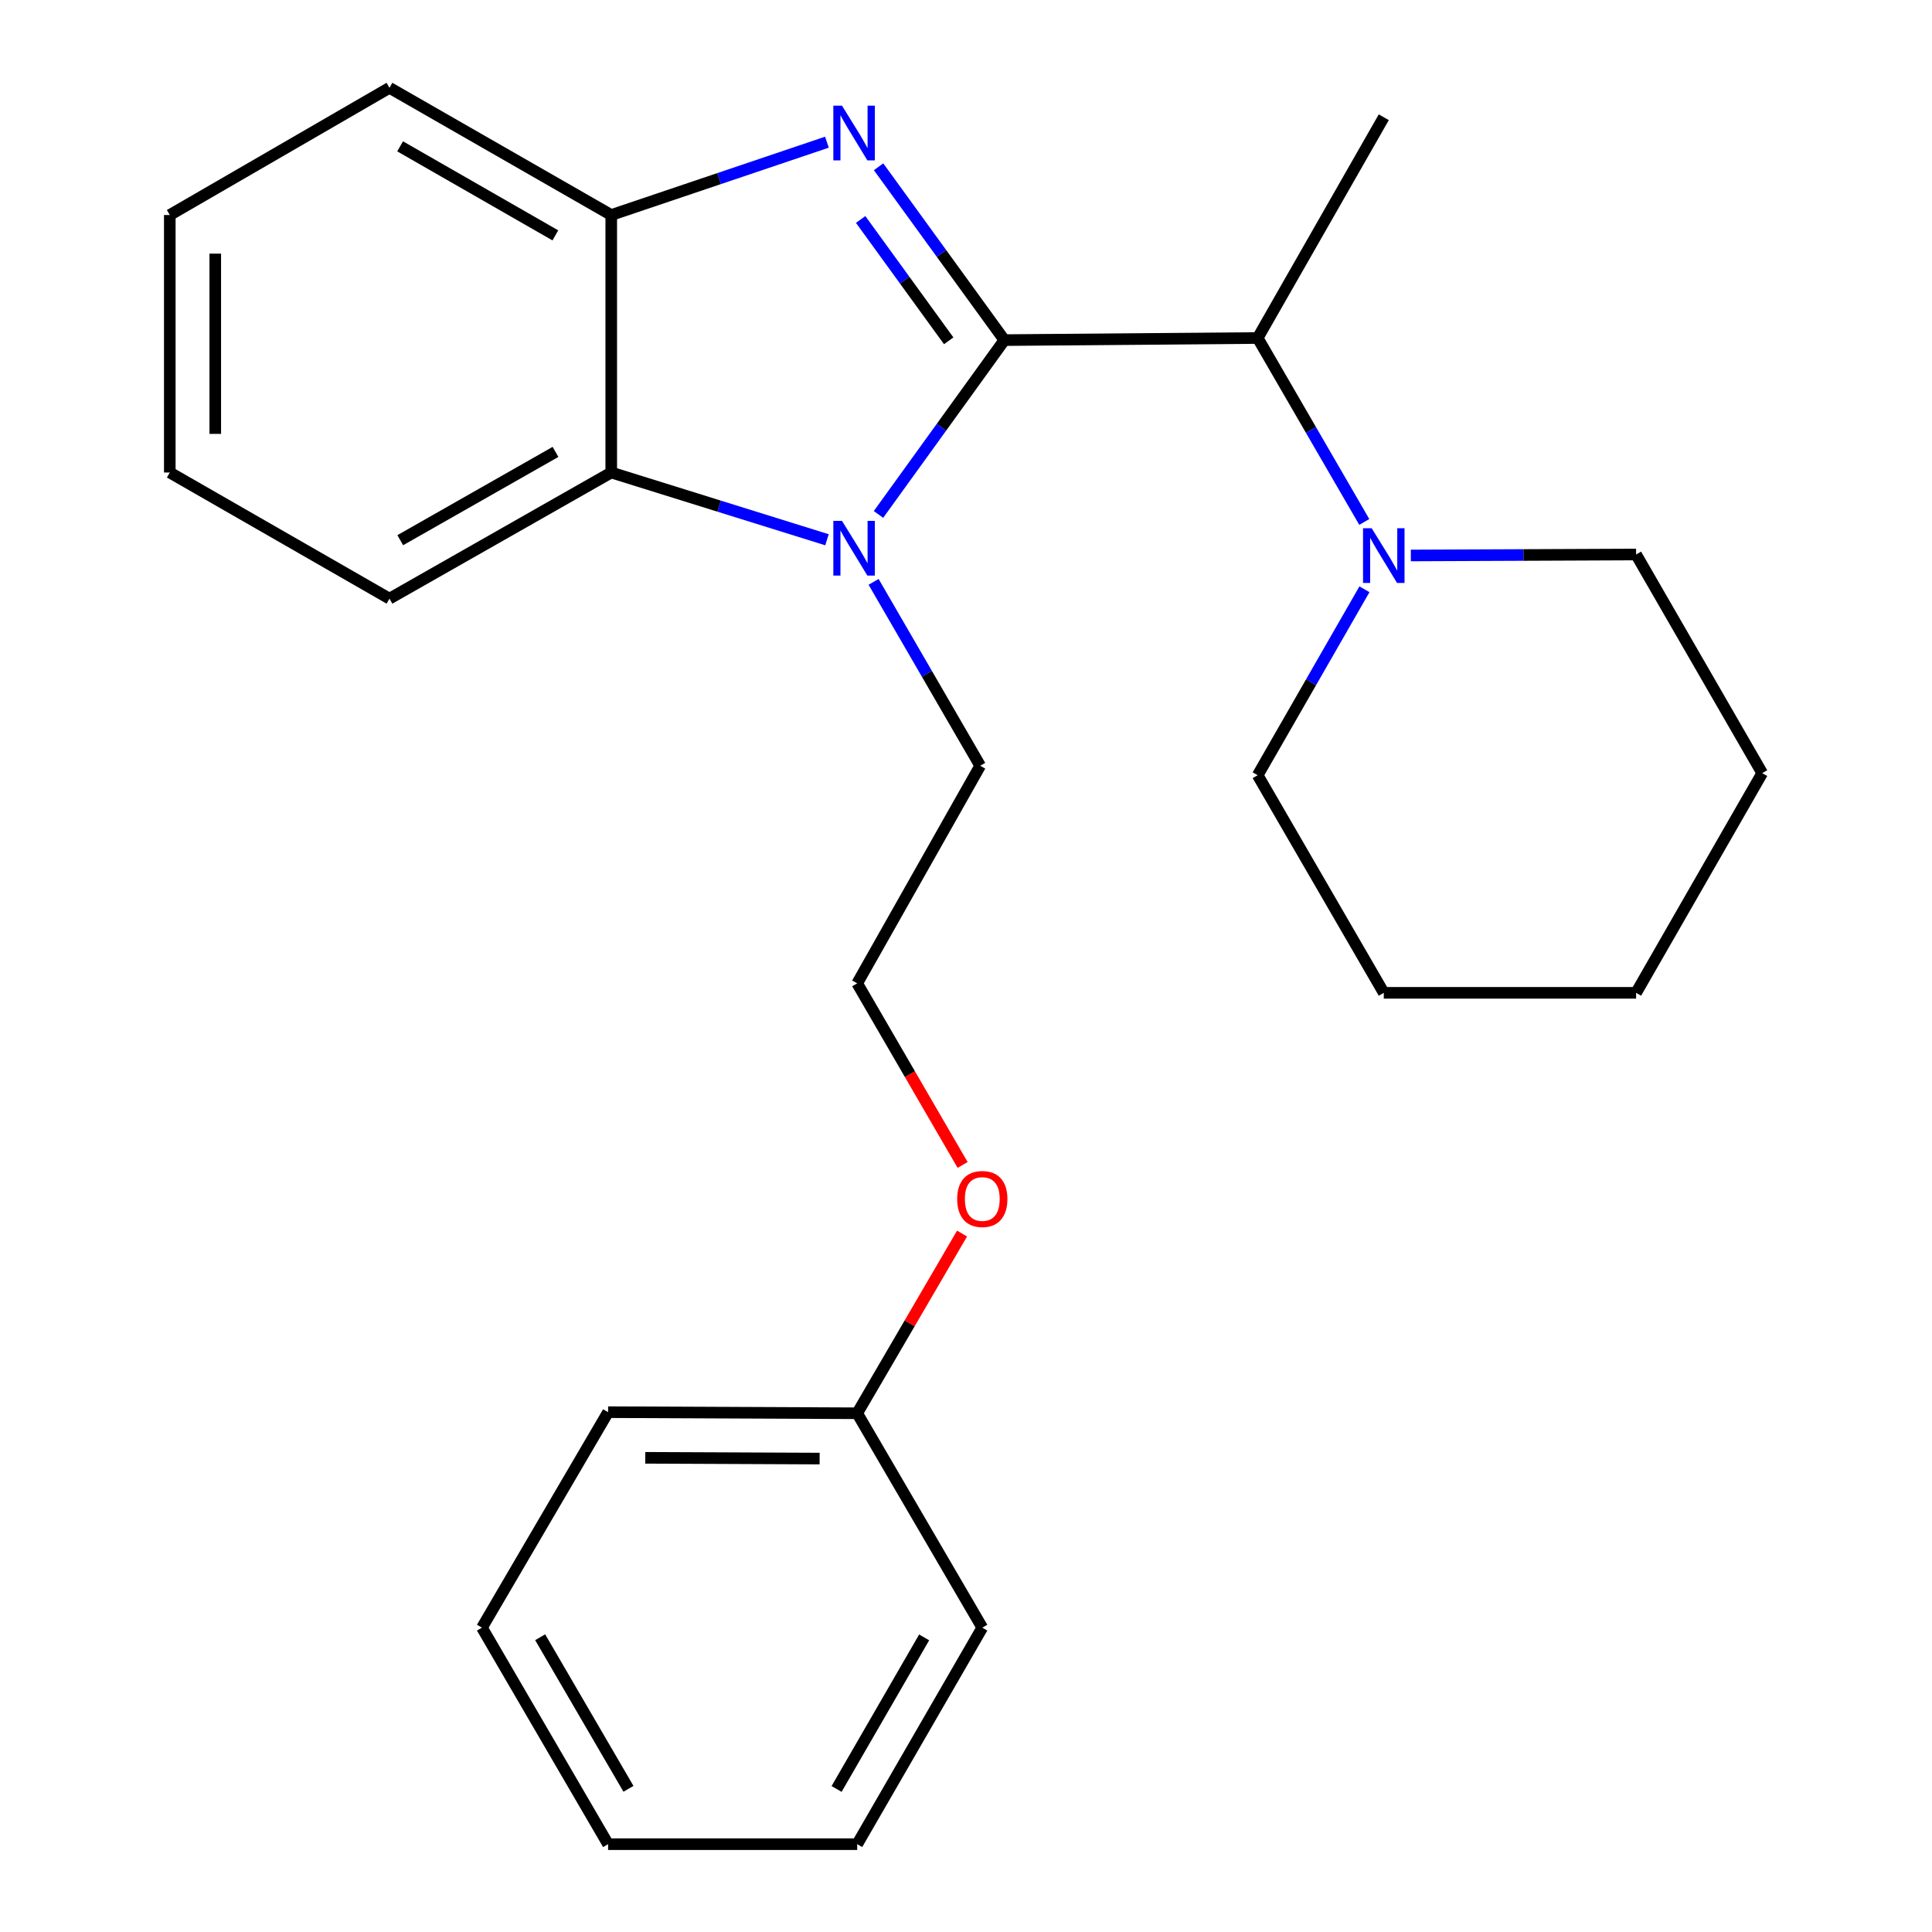 <?xml version='1.0' encoding='iso-8859-1'?>
<svg version='1.1' baseProfile='full'
              xmlns='http://www.w3.org/2000/svg'
                      xmlns:rdkit='http://www.rdkit.org/xml'
                      xmlns:xlink='http://www.w3.org/1999/xlink'
                  xml:space='preserve'
width='1000px' height='1000px' viewBox='0 0 1000 1000'>
<!-- END OF HEADER -->
<rect style='opacity:1.0;fill:#FFFFFF;stroke:none' width='1000' height='1000' x='0' y='0'> </rect>
<path class='bond-0' d='M 519.862,176.04 L 487.308,131.179' style='fill:none;fill-rule:evenodd;stroke:#000000;stroke-width:6px;stroke-linecap:butt;stroke-linejoin:miter;stroke-opacity:1' />
<path class='bond-0' d='M 487.308,131.179 L 454.753,86.318' style='fill:none;fill-rule:evenodd;stroke:#0000FF;stroke-width:6px;stroke-linecap:butt;stroke-linejoin:miter;stroke-opacity:1' />
<path class='bond-0' d='M 491.047,176.405 L 468.259,145.002' style='fill:none;fill-rule:evenodd;stroke:#000000;stroke-width:6px;stroke-linecap:butt;stroke-linejoin:miter;stroke-opacity:1' />
<path class='bond-0' d='M 468.259,145.002 L 445.471,113.599' style='fill:none;fill-rule:evenodd;stroke:#0000FF;stroke-width:6px;stroke-linecap:butt;stroke-linejoin:miter;stroke-opacity:1' />
<path class='bond-1' d='M 519.862,176.04 L 487.281,221.157' style='fill:none;fill-rule:evenodd;stroke:#000000;stroke-width:6px;stroke-linecap:butt;stroke-linejoin:miter;stroke-opacity:1' />
<path class='bond-1' d='M 487.281,221.157 L 454.7,266.275' style='fill:none;fill-rule:evenodd;stroke:#0000FF;stroke-width:6px;stroke-linecap:butt;stroke-linejoin:miter;stroke-opacity:1' />
<path class='bond-4' d='M 519.862,176.04 L 650.97,174.955' style='fill:none;fill-rule:evenodd;stroke:#000000;stroke-width:6px;stroke-linecap:butt;stroke-linejoin:miter;stroke-opacity:1' />
<path class='bond-3' d='M 428.019,73.593 L 372.199,92.442' style='fill:none;fill-rule:evenodd;stroke:#0000FF;stroke-width:6px;stroke-linecap:butt;stroke-linejoin:miter;stroke-opacity:1' />
<path class='bond-3' d='M 372.199,92.442 L 316.38,111.29' style='fill:none;fill-rule:evenodd;stroke:#000000;stroke-width:6px;stroke-linecap:butt;stroke-linejoin:miter;stroke-opacity:1' />
<path class='bond-2' d='M 428.044,279.382 L 372.212,261.976' style='fill:none;fill-rule:evenodd;stroke:#0000FF;stroke-width:6px;stroke-linecap:butt;stroke-linejoin:miter;stroke-opacity:1' />
<path class='bond-2' d='M 372.212,261.976 L 316.38,244.569' style='fill:none;fill-rule:evenodd;stroke:#000000;stroke-width:6px;stroke-linecap:butt;stroke-linejoin:miter;stroke-opacity:1' />
<path class='bond-6' d='M 452.169,301.17 L 479.759,348.767' style='fill:none;fill-rule:evenodd;stroke:#0000FF;stroke-width:6px;stroke-linecap:butt;stroke-linejoin:miter;stroke-opacity:1' />
<path class='bond-6' d='M 479.759,348.767 L 507.348,396.363' style='fill:none;fill-rule:evenodd;stroke:#000000;stroke-width:6px;stroke-linecap:butt;stroke-linejoin:miter;stroke-opacity:1' />
<path class='bond-12' d='M 316.38,244.569 L 201.59,309.855' style='fill:none;fill-rule:evenodd;stroke:#000000;stroke-width:6px;stroke-linecap:butt;stroke-linejoin:miter;stroke-opacity:1' />
<path class='bond-12' d='M 287.526,233.903 L 207.173,279.604' style='fill:none;fill-rule:evenodd;stroke:#000000;stroke-width:6px;stroke-linecap:butt;stroke-linejoin:miter;stroke-opacity:1' />
<path class='bond-25' d='M 316.38,244.569 L 316.38,111.29' style='fill:none;fill-rule:evenodd;stroke:#000000;stroke-width:6px;stroke-linecap:butt;stroke-linejoin:miter;stroke-opacity:1' />
<path class='bond-13' d='M 316.38,111.29 L 201.59,45.455' style='fill:none;fill-rule:evenodd;stroke:#000000;stroke-width:6px;stroke-linecap:butt;stroke-linejoin:miter;stroke-opacity:1' />
<path class='bond-13' d='M 287.452,121.831 L 207.099,75.746' style='fill:none;fill-rule:evenodd;stroke:#000000;stroke-width:6px;stroke-linecap:butt;stroke-linejoin:miter;stroke-opacity:1' />
<path class='bond-5' d='M 650.97,174.955 L 678.56,222.558' style='fill:none;fill-rule:evenodd;stroke:#000000;stroke-width:6px;stroke-linecap:butt;stroke-linejoin:miter;stroke-opacity:1' />
<path class='bond-5' d='M 678.56,222.558 L 706.15,270.16' style='fill:none;fill-rule:evenodd;stroke:#0000FF;stroke-width:6px;stroke-linecap:butt;stroke-linejoin:miter;stroke-opacity:1' />
<path class='bond-14' d='M 650.97,174.955 L 716.243,60.688' style='fill:none;fill-rule:evenodd;stroke:#000000;stroke-width:6px;stroke-linecap:butt;stroke-linejoin:miter;stroke-opacity:1' />
<path class='bond-8' d='M 706.231,305.012 L 678.601,353.133' style='fill:none;fill-rule:evenodd;stroke:#0000FF;stroke-width:6px;stroke-linecap:butt;stroke-linejoin:miter;stroke-opacity:1' />
<path class='bond-8' d='M 678.601,353.133 L 650.97,401.253' style='fill:none;fill-rule:evenodd;stroke:#000000;stroke-width:6px;stroke-linecap:butt;stroke-linejoin:miter;stroke-opacity:1' />
<path class='bond-9' d='M 730.248,287.514 L 788.545,287.263' style='fill:none;fill-rule:evenodd;stroke:#0000FF;stroke-width:6px;stroke-linecap:butt;stroke-linejoin:miter;stroke-opacity:1' />
<path class='bond-9' d='M 788.545,287.263 L 846.842,287.012' style='fill:none;fill-rule:evenodd;stroke:#000000;stroke-width:6px;stroke-linecap:butt;stroke-linejoin:miter;stroke-opacity:1' />
<path class='bond-11' d='M 507.348,396.363 L 443.684,508.983' style='fill:none;fill-rule:evenodd;stroke:#000000;stroke-width:6px;stroke-linecap:butt;stroke-linejoin:miter;stroke-opacity:1' />
<path class='bond-7' d='M 498.249,602.973 L 470.966,555.978' style='fill:none;fill-rule:evenodd;stroke:#FF0000;stroke-width:6px;stroke-linecap:butt;stroke-linejoin:miter;stroke-opacity:1' />
<path class='bond-7' d='M 470.966,555.978 L 443.684,508.983' style='fill:none;fill-rule:evenodd;stroke:#000000;stroke-width:6px;stroke-linecap:butt;stroke-linejoin:miter;stroke-opacity:1' />
<path class='bond-10' d='M 497.948,638.49 L 470.816,684.996' style='fill:none;fill-rule:evenodd;stroke:#FF0000;stroke-width:6px;stroke-linecap:butt;stroke-linejoin:miter;stroke-opacity:1' />
<path class='bond-10' d='M 470.816,684.996 L 443.684,731.503' style='fill:none;fill-rule:evenodd;stroke:#000000;stroke-width:6px;stroke-linecap:butt;stroke-linejoin:miter;stroke-opacity:1' />
<path class='bond-18' d='M 650.97,401.253 L 716.243,513.886' style='fill:none;fill-rule:evenodd;stroke:#000000;stroke-width:6px;stroke-linecap:butt;stroke-linejoin:miter;stroke-opacity:1' />
<path class='bond-17' d='M 846.842,287.012 L 912.115,400.168' style='fill:none;fill-rule:evenodd;stroke:#000000;stroke-width:6px;stroke-linecap:butt;stroke-linejoin:miter;stroke-opacity:1' />
<path class='bond-15' d='M 443.684,731.503 L 314.746,730.94' style='fill:none;fill-rule:evenodd;stroke:#000000;stroke-width:6px;stroke-linecap:butt;stroke-linejoin:miter;stroke-opacity:1' />
<path class='bond-15' d='M 424.24,754.954 L 333.984,754.561' style='fill:none;fill-rule:evenodd;stroke:#000000;stroke-width:6px;stroke-linecap:butt;stroke-linejoin:miter;stroke-opacity:1' />
<path class='bond-16' d='M 443.684,731.503 L 508.434,842.475' style='fill:none;fill-rule:evenodd;stroke:#000000;stroke-width:6px;stroke-linecap:butt;stroke-linejoin:miter;stroke-opacity:1' />
<path class='bond-19' d='M 201.59,309.855 L 87.885,244.569' style='fill:none;fill-rule:evenodd;stroke:#000000;stroke-width:6px;stroke-linecap:butt;stroke-linejoin:miter;stroke-opacity:1' />
<path class='bond-20' d='M 201.59,45.455 L 87.885,111.29' style='fill:none;fill-rule:evenodd;stroke:#000000;stroke-width:6px;stroke-linecap:butt;stroke-linejoin:miter;stroke-opacity:1' />
<path class='bond-22' d='M 314.746,730.94 L 249.459,842.475' style='fill:none;fill-rule:evenodd;stroke:#000000;stroke-width:6px;stroke-linecap:butt;stroke-linejoin:miter;stroke-opacity:1' />
<path class='bond-21' d='M 508.434,842.475 L 443.684,954.545' style='fill:none;fill-rule:evenodd;stroke:#000000;stroke-width:6px;stroke-linecap:butt;stroke-linejoin:miter;stroke-opacity:1' />
<path class='bond-21' d='M 478.342,847.511 L 433.017,925.961' style='fill:none;fill-rule:evenodd;stroke:#000000;stroke-width:6px;stroke-linecap:butt;stroke-linejoin:miter;stroke-opacity:1' />
<path class='bond-23' d='M 912.115,400.168 L 846.842,513.886' style='fill:none;fill-rule:evenodd;stroke:#000000;stroke-width:6px;stroke-linecap:butt;stroke-linejoin:miter;stroke-opacity:1' />
<path class='bond-27' d='M 716.243,513.886 L 846.842,513.886' style='fill:none;fill-rule:evenodd;stroke:#000000;stroke-width:6px;stroke-linecap:butt;stroke-linejoin:miter;stroke-opacity:1' />
<path class='bond-26' d='M 87.885,244.569 L 87.885,111.29' style='fill:none;fill-rule:evenodd;stroke:#000000;stroke-width:6px;stroke-linecap:butt;stroke-linejoin:miter;stroke-opacity:1' />
<path class='bond-26' d='M 111.421,224.577 L 111.421,131.282' style='fill:none;fill-rule:evenodd;stroke:#000000;stroke-width:6px;stroke-linecap:butt;stroke-linejoin:miter;stroke-opacity:1' />
<path class='bond-24' d='M 443.684,954.545 L 314.746,954.545' style='fill:none;fill-rule:evenodd;stroke:#000000;stroke-width:6px;stroke-linecap:butt;stroke-linejoin:miter;stroke-opacity:1' />
<path class='bond-28' d='M 249.459,842.475 L 314.746,954.545' style='fill:none;fill-rule:evenodd;stroke:#000000;stroke-width:6px;stroke-linecap:butt;stroke-linejoin:miter;stroke-opacity:1' />
<path class='bond-28' d='M 279.589,847.438 L 325.289,925.888' style='fill:none;fill-rule:evenodd;stroke:#000000;stroke-width:6px;stroke-linecap:butt;stroke-linejoin:miter;stroke-opacity:1' />
<path  class='atom-1' d='M 435.815 54.687
L 445.095 69.687
Q 446.015 71.167, 447.495 73.847
Q 448.975 76.527, 449.055 76.687
L 449.055 54.687
L 452.815 54.687
L 452.815 83.007
L 448.935 83.007
L 438.975 66.607
Q 437.815 64.687, 436.575 62.487
Q 435.375 60.287, 435.015 59.607
L 435.015 83.007
L 431.335 83.007
L 431.335 54.687
L 435.815 54.687
' fill='#0000FF'/>
<path  class='atom-2' d='M 435.815 269.597
L 445.095 284.597
Q 446.015 286.077, 447.495 288.757
Q 448.975 291.437, 449.055 291.597
L 449.055 269.597
L 452.815 269.597
L 452.815 297.917
L 448.935 297.917
L 438.975 281.517
Q 437.815 279.597, 436.575 277.397
Q 435.375 275.197, 435.015 274.517
L 435.015 297.917
L 431.335 297.917
L 431.335 269.597
L 435.815 269.597
' fill='#0000FF'/>
<path  class='atom-6' d='M 709.983 273.415
L 719.263 288.415
Q 720.183 289.895, 721.663 292.575
Q 723.143 295.255, 723.223 295.415
L 723.223 273.415
L 726.983 273.415
L 726.983 301.735
L 723.103 301.735
L 713.143 285.335
Q 711.983 283.415, 710.743 281.215
Q 709.543 279.015, 709.183 278.335
L 709.183 301.735
L 705.503 301.735
L 705.503 273.415
L 709.983 273.415
' fill='#0000FF'/>
<path  class='atom-8' d='M 495.434 620.597
Q 495.434 613.797, 498.794 609.997
Q 502.154 606.197, 508.434 606.197
Q 514.714 606.197, 518.074 609.997
Q 521.434 613.797, 521.434 620.597
Q 521.434 627.477, 518.034 631.397
Q 514.634 635.277, 508.434 635.277
Q 502.194 635.277, 498.794 631.397
Q 495.434 627.517, 495.434 620.597
M 508.434 632.077
Q 512.754 632.077, 515.074 629.197
Q 517.434 626.277, 517.434 620.597
Q 517.434 615.037, 515.074 612.237
Q 512.754 609.397, 508.434 609.397
Q 504.114 609.397, 501.754 612.197
Q 499.434 614.997, 499.434 620.597
Q 499.434 626.317, 501.754 629.197
Q 504.114 632.077, 508.434 632.077
' fill='#FF0000'/>
</svg>
